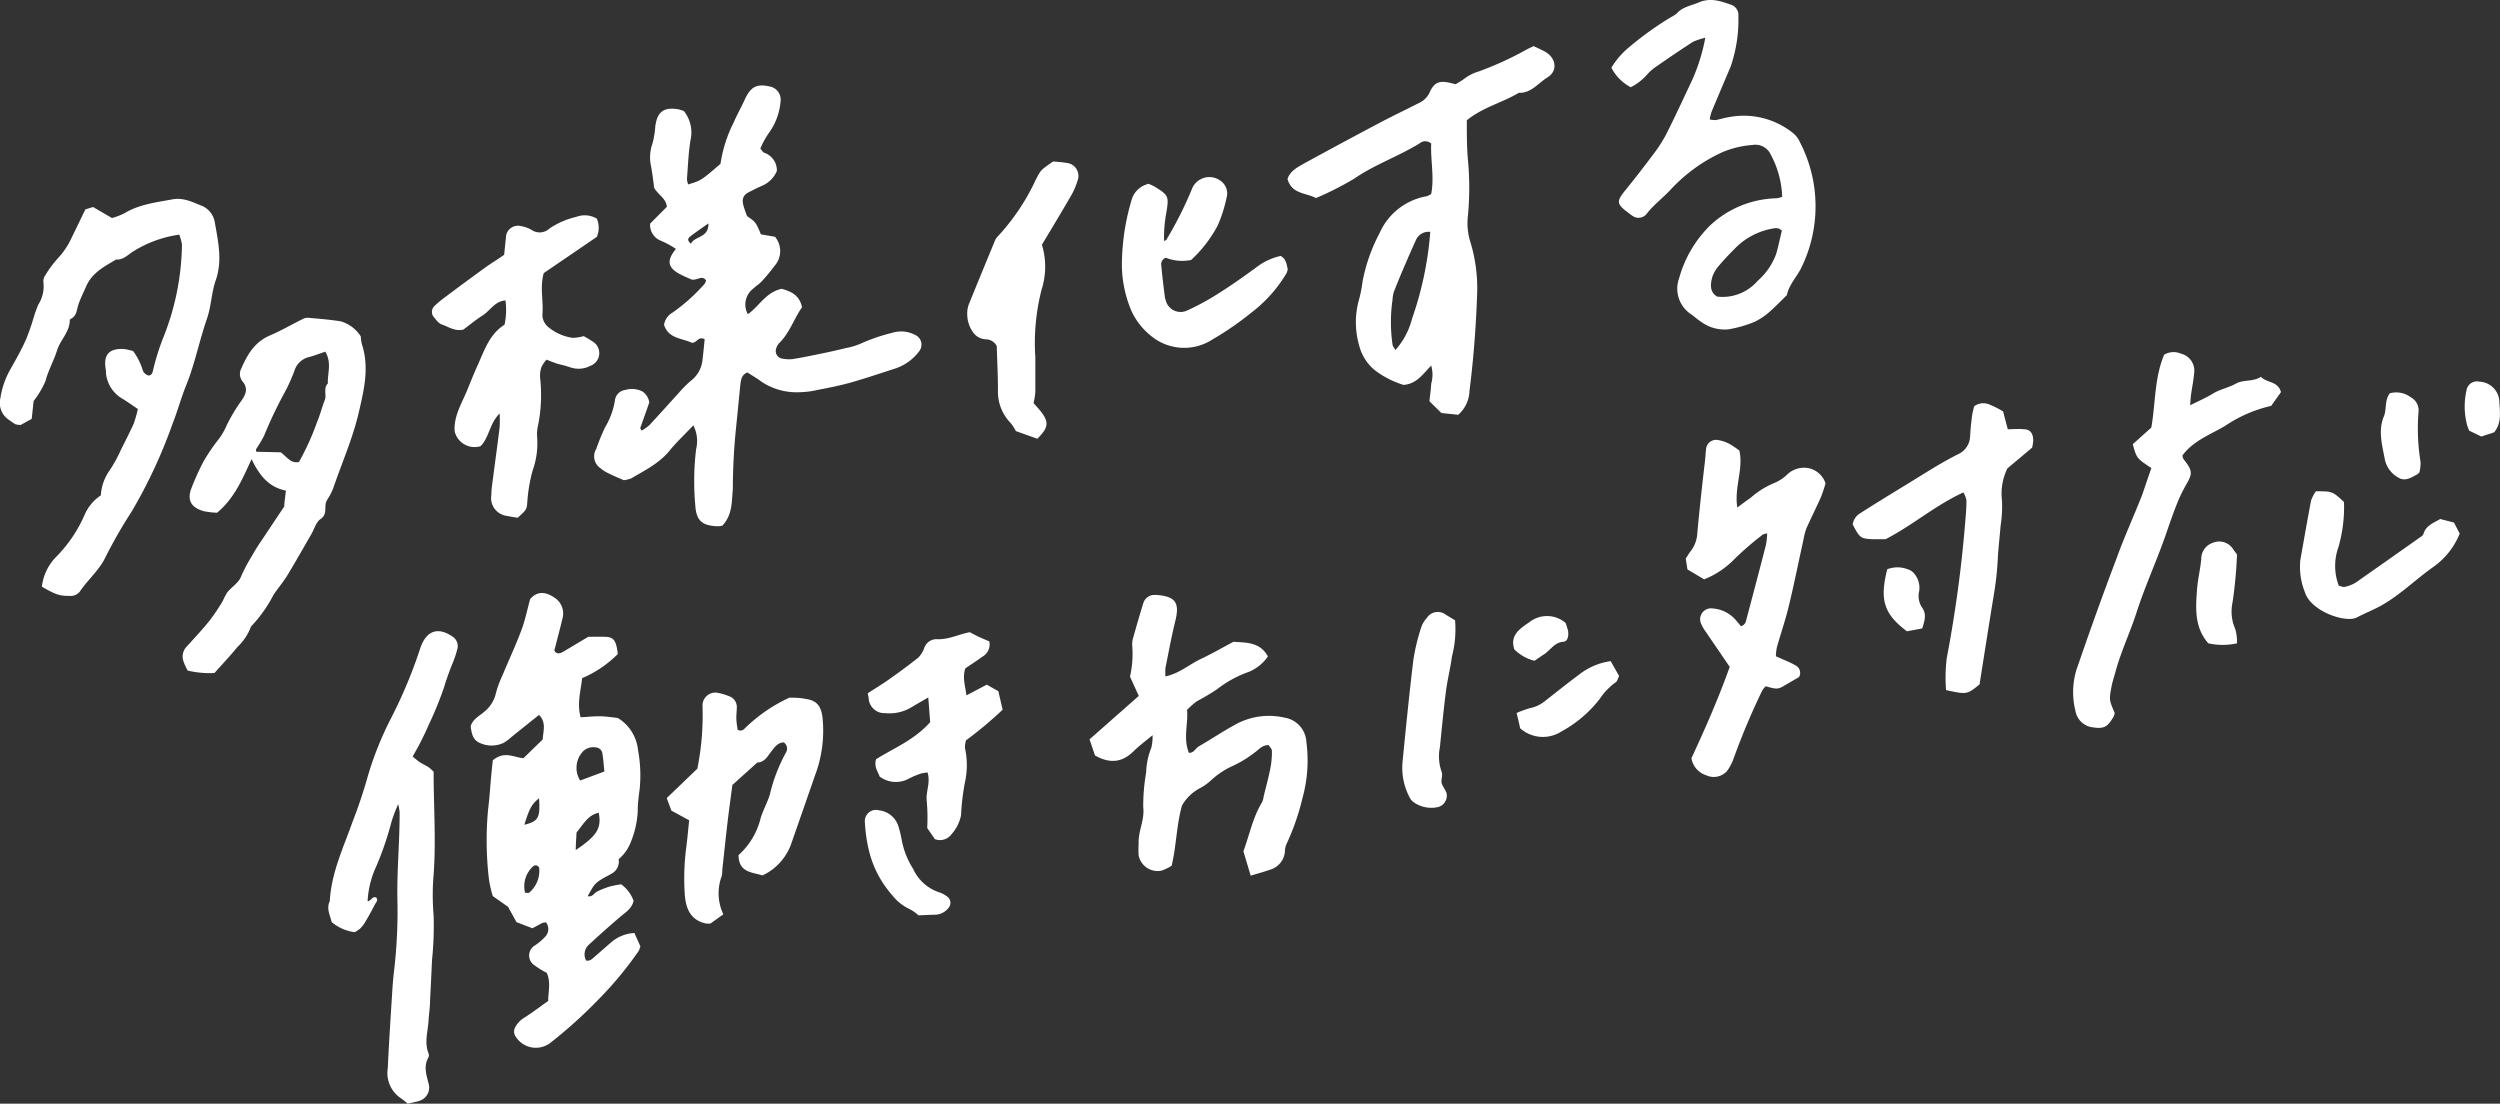 <svg xmlns="http://www.w3.org/2000/svg" viewBox="0 0 326.44 144.11"><rect x="0" y="0" width="326.44" height="144.11" fill="#333333" stroke="none"/><defs><style>.cls-1{fill:#fff}</style></defs><g id="レイヤー_2" data-name="レイヤー 2"><g id="文字"><g id="telework-kv-txt"><path class="cls-1" d="M222.67 4.93a8.79 8.79 0 00-1.61.53c-1.67 1.08-3.32 2.21-4.95 3.34a6.31 6.31 0 00-1.05.95 7.08 7.08 0 01-2.12 1.64 5.88 5.88 0 01-2.53-2.55 10.56 10.56 0 012.3-2.67 43.54 43.54 0 015.44-3.91 4 4 0 00.8-.51c.79-.88 1.88-1 2.88-1.44 1.53-.64 2.81-.17 4.16.29a1.41 1.41 0 011 1.48 18.72 18.72 0 01-1 6.59c-.84 2-1.68 3.95-2.5 5.93a5.48 5.48 0 00-.24 1 3.64 3.64 0 00.78.08c.62-.12 1.24-.32 1.87-.41a10.26 10.26 0 018.28 2.15 3.16 3.16 0 01.84 1.13 18.23 18.23 0 01.09 16.61c-.61 1.12-1.52 2.08-1.79 3.38-.67.65-1.33 1.33-2 1.94a8.92 8.92 0 01-2.16 1.52 15.66 15.66 0 01-3.44 1 5.18 5.18 0 01-3.62-1c-.48-.3-.88-.7-1.34-1a4 4 0 01-1.5-4.69 15.43 15.43 0 014.09-6.92 13.12 13.12 0 018.66-3.5 3.69 3.69 0 00.7-.19 12.49 12.49 0 00-1.49-5.51 2.21 2.21 0 00-2.39-1.26 12.4 12.4 0 00-3.92.94 21.17 21.17 0 00-6.73 4.85c-1 1.1-2.25 2-3.19 3.23a1.35 1.35 0 01-1.74.29 6.13 6.13 0 01-.58-.42c-1.61-1.18-1.64-1.5-.42-3s2.47-3.12 3.66-4.71a18.82 18.82 0 001.67-2.6c1.18-2.35 2.28-4.73 3.4-7.11a24.13 24.13 0 001.69-5.47zm10 25.18a2 2 0 00-.38-.26 1.46 1.46 0 00-.46-.06 9 9 0 00-5.25 2.62c-.73.73-1.45 1.48-2.12 2.27a4.4 4.4 0 00-.85 1.42c-.3 1-.38 2.07.62 2.63a6.06 6.06 0 005.28-2.06 8.51 8.51 0 002.41-3.5c.29-.98.49-1.99.75-3.06zm-209.26.53a15.31 15.31 0 00-6 2.18c-.71.44-1.3 1.14-2.25 1.07-1.52.9-3.13 1.72-3.9 3.48-.34.78-.73 1.54-1 2.33s-.22 1.53-1 1.93c-.06 0-.15.12-.15.19 0 1.52-1.23 2.55-1.66 3.93s-1.15 2.61-1.51 4a11.31 11.31 0 01-1.55 2.61c-.06.58-.15 1.42-.25 2.33l-1.44.8a2.49 2.49 0 01-.7-.1c-.29-.17-.56-.38-.84-.57A2.63 2.63 0 01.05 52a11 11 0 011.35-3.86c.71-1.25 1.42-2.51 2-3.82a27.69 27.69 0 001-2.87 15.67 15.67 0 01.6-1.67 4.47 4.47 0 00.67-2.92 1.37 1.37 0 01.26-.94 14.2 14.2 0 011.66-2.23A9.75 9.75 0 009.37 31c.6-1.21 1.18-2.43 1.78-3.66l1-.31 2.47 1.44a8.59 8.59 0 001.62-.62c1.94-1.17 4.13-1.42 6.29-1.82 1.42-.27 2.68.39 3.91.88a2.84 2.84 0 011.62 2.18c.43 2.49 1 4.95.11 7.51-.56 1.58-.57 3.33-1.14 5-1 2.87-1.57 5.87-2.72 8.71-.66 1.63-1.12 3.36-1.77 5a65.91 65.91 0 01-5.35 11.49 62 62 0 00-3.44 6c-.84 1.72-2.3 2.91-3.33 4.45a1.52 1.52 0 01-1.36.56c-1.3 0-1.78-.16-3.59-1.2a6.62 6.62 0 011.77-3.8 18.25 18.25 0 003.82-5.61 5.78 5.78 0 012.11-2.52 6.19 6.19 0 011.17-3.29 18.73 18.73 0 001.46-2.68c.57-1.13 1.15-2.26 1.67-3.42a15.7 15.7 0 00.53-1.88c-.68-.46-1.29-.9-1.92-1.29a4.34 4.34 0 01-2.25-3.49 2.3 2.3 0 000-.26c-.37-2 .32-2.89 2.34-2.8a6.71 6.71 0 011.22.28 8.11 8.11 0 011.26 2.53 1.1 1.1 0 00.67.63c.36.09.58-.22.65-.6a31.2 31.2 0 011.45-4.58 33.71 33.71 0 002.34-11.91 7.2 7.2 0 00-.35-1.28zm23.7 13.29a5.45 5.45 0 00.14 1c1 3.06.28 6-.42 9-.8 3.39-2.21 6.57-3.33 9.85a8.59 8.59 0 01-.56 1.14 4.8 4.8 0 00-.37.66c-.22.74.19 1.58-.73 2.21-.57.38-.79 1.27-1.17 1.93-1.06 1.83-2.1 3.68-3.2 5.49-.53.86-1.21 1.63-1.77 2.49a18.05 18.05 0 01-2.93 4.12A6.93 6.93 0 0131 84.48c-.95 1.18-2 2.28-3 3.4a12.38 12.38 0 01-3.49-.32 7.79 7.79 0 01-.59-1.31 1.89 1.89 0 01.5-1.87c1-1.1 2.06-2.23 3-3.41a26.91 26.91 0 001.68-2.52 8.93 8.93 0 01.58-1.11c.58-.7 1.48-1.25 1.77-2a21.79 21.79 0 011.4-2.67 26.82 26.82 0 011.49-2.37c.88-1.33 1.77-2.66 2.78-4.17 0-.5.13-1.25.21-2.07-2.28-.45-3.49-2.05-4.48-4.11-1.19 2.6-2.27 5.16-4.51 7a10.2 10.2 0 01-1.72-.2q-2.55-.7-1.6-3.06a32.7 32.7 0 011.57-3.46 25 25 0 012-2.93 8.74 8.74 0 001-1.74 21.61 21.61 0 011.95-3.26c.59-.85.88-1.62.11-2.52a1.55 1.55 0 01-.13-1.69c.79-1.81 1.75-3.44 3.71-4.28 1.45-.62 2.82-1.42 4.24-2.12a1.48 1.48 0 01.72-.2c1.43.13 2.88.24 4.3.47a4.59 4.59 0 012.62 1.97zm-4.66 2c-.75.25-1.38.5-2 .67a2.63 2.63 0 00-2 1.8 21.47 21.47 0 01-1.24 2.77 55.23 55.23 0 00-2.72 5.71 14.52 14.52 0 01-.76 1.32c-.15.27-.46.55-.22.79l3.15.07c.84.63 1.3 1.49 2.38 1.26a33.17 33.17 0 002.36-5.21c.4-.92.63-1.92 1-2.85.29-.71-.22-1.56.41-2.19-.06-1.35.55-2.7-.36-4.19zm51.87 22.71a3.86 3.86 0 01-.62.08c-2-.08-2.78-.7-2.91-2.72a34.94 34.94 0 01.11-7.37 4.45 4.45 0 00-.37-3.09c-1 1.08-2.07 2.06-3 3.18-1.36 1.73-3.26 2.66-5.08 3.73a3.76 3.76 0 01-1 .25c-.65-.28-1.36-.57-2-.9a4.36 4.36 0 01-1.06-.68 1.85 1.85 0 01-.53-2.51 28.9 28.9 0 011.14-2.8 9.79 9.79 0 001.3-3.56 1.54 1.54 0 011.35-1.33 3 3 0 012.22.19 2.07 2.07 0 01.91 1.45c-.39 1.12-.79 2.23-1.18 3.34 0 .05.08.14.19.33a7 7 0 001-.71c1.27-1.36 2.51-2.76 3.77-4.13a14.51 14.51 0 011.6-1.63A3.91 3.91 0 0091.73 47c.11-.92.2-1.85.28-2.7-.85-.48-1.05.59-1.72.44-1.26-.6-3-.51-3.58-2.32a2.18 2.18 0 011.09-1.59 23.76 23.76 0 004.2-3.76 1.27 1.27 0 00.19-.46c-.5-.72-1.06 0-1.87-.1-.44-.21-1.15-.48-1.8-.86-1.36-.82-1.43-1.72-.26-3.15a11.78 11.78 0 00-2.07-1.11 2.21 2.21 0 01-1.3-2.19l2.19-2.2c-.11-1.1-1.11-1.52-1.66-2.47-.11-.82-.22-1.83-.41-2.83a5.36 5.36 0 01.2-3 12 12 0 00.36-2.26c.28-1.87 1.12-2.48 3-2.17a4.75 4.75 0 01.73.23 4.5 4.5 0 01.86 3.82c-.27 1.67-.33 3.38-.46 5.07a2.55 2.55 0 00.16.69c1.68-.5 1.68-.5 4.22-2.69a17.84 17.84 0 011.76-5.48c.43-1 1-2 1.45-3 .77-1.61 1.55-2 3.25-1.61a1.74 1.74 0 011.39 1.86 8.15 8.15 0 01-1.39 4 11.08 11.08 0 00-1.26 2.24c.19.2.31.48.5.54a2.43 2.43 0 011.66 2.39 3.64 3.64 0 01-1.89 1.91c-.62.27-1.22.57-1.82.88s-.91.82-.66 1.69c.13.49.32 1 .48 1.41 1.13.78 1.13.78 1.81 2.38l1.84.32a2.92 2.92 0 01-.08 3.82 23.14 23.14 0 01-1.61 1.95c-.34.38-.79.65-1.16 1a2.61 2.61 0 00-.7 3.34c1.49-1.05 2.36-2.88 4.42-3.32 1.12.33 2.3.74 2.66 2.41-1.06 1.48-1.62 3.39-3.07 4.77a2.05 2.05 0 00-.33.68 1 1 0 00.65 1.22 4.55 4.55 0 001.51.1c1.34-.21 2.66-.5 4-.77 1-.21 2-.43 3-.68a8.66 8.66 0 002.16-.69 24.07 24.07 0 013.84-1.29 3.91 3.91 0 013 .27 1.39 1.39 0 01.53 2.14 6.45 6.45 0 01-3 2.21c-1.94.62-3.86 1.28-5.82 1.84-1.47.42-3 .72-4.47 1a10.85 10.85 0 01-2.26.29 8.25 8.25 0 01-5.07-1.39c-.59-.45-1.25-.82-1.82-1.19-.77.33-.83 1-.9 1.54-.21 2-.4 4.06-.61 6.09q-.37 3.78-.38 7.59c-.16 1.67-.03 3.37-1.37 4.79zM92.5 29.17c-.93.66-1.68 1.17-2.39 1.72-.24.19-.45.48.11.93.51-1.03 2.35-.74 2.28-2.65zm97.91 24.99l-2.2-.23-1.56-1.54c.08-.77.19-1.53.23-2.28a4.26 4.26 0 000-2.37c-1.06 1.06-1.85 2.38-3.61 2.52a11.87 11.87 0 01-3.85-2 6.12 6.12 0 01-1.95-3.17 10.87 10.87 0 01-.07-5.77 16.14 16.14 0 00.5-2.47 22.3 22.3 0 012.26-6.45 8.25 8.25 0 016.16-4.78 2.65 2.65 0 00.56-.3c.43-2.18-.1-4.44 0-6.58a1.15 1.15 0 00-1.54 0c-2.75 1.68-5.82 2.74-8.5 4.58a40.7 40.7 0 01-5 2.54c-1.37-.71-3.16-.51-3.72-2.48.3-1 1.22-1.5 2.1-2q5-2.74 10.06-5.41c1.64-.87 3.33-1.66 5-2.52a2.79 2.79 0 001.4-1.39c.6-1.34 1.31-1.59 2.82-1.2l.59.14c.36-.24.81-.48 1.21-.79a5.75 5.75 0 011.79-.88 43.23 43.23 0 006.23-2.85c.3-.16.6-.3.94-.46.48.23.94.44 1.38.67 1.55.81 1.85 2.54.4 3.43-1.19.73-2.1 2.06-3.72 2-2.17 1.3-4.72 1.89-6.79 3.59 0 1.67 0 3.35.13 5a38.8 38.8 0 010 7.62 8.09 8.09 0 00.34 3.28 20.79 20.79 0 01.88 6.75c-.15 4.24-.46 8.46-1 12.67a4.31 4.31 0 01-1.47 3.13zm-3.65-23.88a1.8 1.8 0 00-1.89 1.1c-1 2.23-2 4.5-2.88 6.77a4.64 4.64 0 00-.16 1 20.34 20.34 0 000 5.83c0 .21.2.4.37.73a9.68 9.68 0 002.17-4.07 44.52 44.52 0 002.39-11.36zM67.6 67.61c-.44-.08-.95-.14-1.44-.25a2.35 2.35 0 01-2-2.74c0-.84.16-1.69.26-2.53.27-2.11.57-4.21.82-6.32a15.67 15.67 0 000-1.78c-1.34 1.33-1.35 3.13-2.49 4.27a2.67 2.67 0 01-3.38-1.93c-.14-1.86.79-3.42 1.47-5 .53-1.24 1-2.5 1.58-3.74.85-1.93 1.55-4 3.46-5.19a9 9 0 00.12-3.17c-1.39.1-2 1.33-2.94 1.93s-1.78 1.3-2.56 1.88c-1.14.25-1.94-.38-2.81-.67-.43-.14-.76-.64-1.07-1a1.05 1.05 0 01.1-1.4 12.43 12.43 0 011.36-1.14q2.66-2 5.33-3.93c.75-.54 1.54-1 2.42-1.63.07-.68.14-1.43.23-2.18A1.57 1.57 0 0168 29.52a4 4 0 011.41.5 1.87 1.87 0 002.35-.19 10.47 10.47 0 013.48-1.51 3.1 3.1 0 012.69.23 3 3 0 010 2.38L71 35.66c-.54 1.9 0 3.68-.18 5.45a2.1 2.1 0 00.72 1.55 6.34 6.34 0 003.2 1.45 5.29 5.29 0 001.47-.22 13.22 13.22 0 011.32.8 1.76 1.76 0 01-.43 3.07 3.31 3.31 0 01-2.71.18 13.79 13.79 0 00-1.47-.4c-.48-.15-1-.35-1.55-.58a3.8 3.8 0 00-.68 1 3.52 3.52 0 00-.15 1.51 20.25 20.25 0 01-.28 6.07 5 5 0 00-.13 1.46 10.5 10.5 0 01-.59 4.46 21 21 0 00-.68 4c-.07 1.08-.1 1.08-1.26 2.15zM152 31.47c.16-.08.27-.1.3-.16a49.74 49.74 0 003.31-6.56 2.44 2.44 0 013.75-1.15 2 2 0 01.79 2.26 18.17 18.17 0 01-1.15 3.59 17 17 0 01-3.46 4.49 5.69 5.69 0 01-3.31-.29.91.91 0 00-.59 1.05c.12 1.35.29 2.69.45 4a2.19 2.19 0 00.12.49 2 2 0 002.79 1.36 32.59 32.59 0 004.22-2.31c1.72-1.08 3.37-2.26 5-3.46a7.92 7.92 0 013-1.36c.7.36.77 1.06.93 1.71a3.17 3.17 0 01-.13.49 18.1 18.1 0 01-4.71 5.27 39.16 39.16 0 01-5 3.44 6.78 6.78 0 01-7.26.07 9 9 0 01-3.3-3.78 15.59 15.59 0 01-1.24-6.93 30 30 0 011.3-7.75A3 3 0 01150 24c.29.14.61.27.89.44 1.7 1.07 1.75 1.23 1.41 3.3a17.41 17.41 0 00-.3 3.73zm-14.49-10.38a16.89 16.89 0 012 .22 1.71 1.71 0 011.23 2.17 10.21 10.21 0 01-.77 1.87c-1.27 2.2-2.58 4.37-3.92 6.61a9.84 9.84 0 01-.05 5.88 28.12 28.12 0 00-.81 8.83v4.51a10.68 10.68 0 01-.23 1.47c2.12 2.26 2.2 2.93.49 4.64l-2.8-1a6 6 0 00-.69-1.06 5.86 5.86 0 01-1.65-4.33c0-1.86-.1-3.72-.16-5.72a1.64 1.64 0 00-1.3-.87 2.17 2.17 0 01-1.75-.86 4.11 4.11 0 01-.8-2.62 3.38 3.38 0 01.17-1c1.14-2.82 2.3-5.63 3.46-8.44a1.9 1.9 0 01.44-.61 28.56 28.56 0 004.9-7.36c.64-1.23.63-1.23 2.24-2.33zM150.5 96c-1 .82-1.8 1.42-2.52 2.13-1.49 1.46-3.09 1.59-5 .52l-.71-2.11 6.43-5.67-1.15-2.52a13.27 13.27 0 00.3-3.95 3 3 0 01.15-1.25c.41-1.47.84-2.94 1.29-4.4a1.5 1.5 0 011.55-1.06 2.17 2.17 0 01.25 0c2.38.2 2.95 1 2.4 3.3-.51 2.06-.89 4.14-1.31 6.22a7.64 7.64 0 000 1.11c1.8-.37 3.09-1.55 4.59-2.26s2.85-1.49 4.29-2.26c1.66.13 3.44 0 4.5 1.91a5.64 5.64 0 01-2.44 2 14.72 14.72 0 00-4.22 2.3 29.4 29.4 0 01-2.61 1.55 11 11 0 00-1.29 1.13c.18 1.81-.54 3.65.24 5.6.61.09.86-.58 1.31-.84 1.54-.89 3-1.87 4.58-2.74a9.05 9.05 0 016.61-1 3.38 3.38 0 012.84 3.16 18.39 18.39 0 01-.5 7.31 31 31 0 01-2.08 6 2.42 2.42 0 00-.22 1 2.69 2.69 0 01-2 2.4c-.78.28-1.59.49-2.47.76l-.95-3.18c.8-2.17 1.23-4.44 2.44-6.41a2.52 2.52 0 00.2-.74c.3-1.23.64-2.46.88-3.7a10.77 10.77 0 00.2-2.27c0-.27-.3-.54-.43-.75-.91 0-1.29.63-1.86 1a14.34 14.34 0 01-3 1.8 10.7 10.7 0 00-2.71 1.85 7 7 0 01-1.23.89 5.83 5.83 0 00-2.51 2.35c-.73 2.58-.72 5.23-1.35 7.86a5.89 5.89 0 01-1.31.64 2.52 2.52 0 01-3-2 10.85 10.85 0 010-1.51c-.08-1.62.8-3.11.6-4.75a24.77 24.77 0 01.38-4.54 9.28 9.28 0 01.67-3.23 6.15 6.15 0 00.17-1.65zM52 105a19.17 19.17 0 00-.87 2.27 42.27 42.27 0 01-1.94 5.73 12.29 12.29 0 00-1.19 4.67c.49 0 .6-.73 1.14-.46.28.36-.06.64-.19.9-.42.83-.88 1.64-1.36 2.45a3.69 3.69 0 01-.66.77 4 4 0 01-.62.39 5.8 5.8 0 01-3-1.32c-.23-.92-.71-1.78-.25-2.72.2-3.71 1.78-7 3-10.44a63.47 63.47 0 002-6A43.23 43.23 0 0151 93.9a62.25 62.25 0 003.92-9.39 1.57 1.57 0 01.09-.23c.82-2 2.27-2.39 4.06-1.17a1.47 1.47 0 01.67 1.54 13.59 13.59 0 01-.63 1.93A32.8 32.8 0 0058 89.69a44.73 44.73 0 01-2 4.91 37.38 37.38 0 01-2.12 4.18c.36.29.65.57 1 .79s.75.38 1.09.62a5.15 5.15 0 01.65.58c0 4.63.33 9 0 13.43a31.74 31.74 0 000 5.34 43.68 43.68 0 01-.21 5.84c-.08 1.78-.16 3.56-.26 5.34 0 .85-.14 1.69-.19 2.54-.08 1.43-.58 2.85 0 4.28a.71.71 0 010 .5c-.68 1.16-.29 2.28 0 3.44a1.81 1.81 0 01-1.16 2.25 3 3 0 01-.49.14l-1.07.24a11.94 11.94 0 00-1-.78 3.94 3.94 0 01-1.61-3.81c.16-3.3.37-6.6.58-9.91.06-1 .14-2 .27-3.05a66.73 66.73 0 00.41-9.16c-.07-3.8.31-7.58.29-11.38A10.45 10.45 0 0052 105zm170.52-29.35l-2.18-1.3c-.08-.48-.14-.89-.22-1.42.2-.3.41-.66.67-1a4.15 4.15 0 00.84-2.35c.29-3.13.63-6.25 1-9.38.06-.5.07-1 .14-1.52a1.31 1.31 0 011.61-1.21 4.77 4.77 0 011.42.48 11.63 11.63 0 011.32.88c.55 2.43-.69 4.82-.27 7.44.64-.47 1.17-.88 1.72-1.25a10.89 10.89 0 013.23-2 5.58 5.58 0 001.66-1.15 3.22 3.22 0 012.54-.77 3 3 0 012.37 2 17.06 17.06 0 01-.58 1.76c-.61 1.39-1.3 2.75-1.92 4.14a8 8 0 00-.38 1.46c-.64 2.9-1.22 5.81-1.92 8.69-.43 1.81-1.05 3.58-1.55 5.37a6.07 6.07 0 00-.13 1.17c.93.43 1.79.75 2.57 1.2a1.09 1.09 0 01.45 1.52l-1.73 1c-1 .62-1.12.62-2.62.2a2.8 2.8 0 00-.46.57 92.79 92.79 0 00-3.66 8.66 6.75 6.75 0 01-.9 1.8 2.32 2.32 0 01-2.75.59 2.81 2.81 0 01-1.93-2.23c1.78-3.81 3.5-7.74 5-11.92l-3.09-4.53a5.53 5.53 0 01-.64-1.1 1.42 1.42 0 011.5-2 4.37 4.37 0 012.91 1.39 11.16 11.16 0 01.77.93c.16-.07.26-.08.31-.14a1 1 0 00.32-.38c.89-3.35 1.78-6.7 2.64-10.06a9.3 9.3 0 00.17-1.54 2 2 0 00-.58.16 39.28 39.28 0 00-3.65 3.15 11.32 11.32 0 01-4 2.69zM102.35 96.94c-.76 0-1.18.6-1.58 1.11-.53.66-.88 1.48-1.89 1.52l-3.25 2.93c-.21 1.59-.43 3.19-.62 4.79-.25 2.11-.47 4.22-.7 6.34a3.16 3.16 0 01-.07.76 6.43 6.43 0 00.21 5l-1.68 1.2a3.89 3.89 0 01-.58 0c-2-.43-2.63-1.91-2.77-3.75a31.37 31.37 0 01.21-6.35c.14-1.09.23-2.19.36-3.38l-2.32-1.26c-.17-.47-.38-1-.61-1.64l4-3.84a35.85 35.85 0 00.67-8.26 1.68 1.68 0 012.1-1.62 7.18 7.18 0 011.45.45 1.47 1.47 0 01.93 1.41c0 .51-.08 1-.06 1.52s.11 1 .17 1.43c.63.29.87-.16 1.15-.4a20.63 20.63 0 015.6-3.8c.6 0 1.37 0 2.12.16 1.43.19 2 .9 2.2 2.34a16.55 16.55 0 01-1 7.74c-1 2.89-2 5.76-3 8.62a7.22 7.22 0 01-3.83 4.35c-1.32-.43-3.09-.34-3.13-2.65a9.52 9.52 0 002.9-4.86c.31-1 .87-2 1.2-3.07a21.17 21.17 0 012.08-5.43 1 1 0 00-.26-1.36zm178.57-35.82C279 59.85 279 59.85 278.49 58l2.42-2.17c.56-3.17.39-6.47 1.68-9.52a2.44 2.44 0 012.2-.13 2.29 2.29 0 011.72 2.5c-.08.93-.27 1.85-.4 2.77-.06.41-.08.82-.13 1.47 1.15-.58 2.13-1 3-1.54s2.06-.77 3-1.3 2.21-.2 3.25-.88c.74.83 2.2.52 2.61 2l-1.28 1.8a17.73 17.73 0 00-6 2.6c-1.93 1.15-4.17 1.94-5.58 3.87a1.36 1.36 0 00.12.46c1.21 1.54 1.22 1.86.36 3.36a19.32 19.32 0 00-1.21 2.51c-.47 1.18-.89 2.38-1.3 3.58-1.22 3.61-2.85 7.08-4 10.69-.84 2.58-2 5-2.72 7.65-.18.66-.4 1.3-.53 2-.31 1.68-.29 1.69.43 3.38a1.92 1.92 0 01-.15.48c-.79 1.37-1.26 1.6-2.65 1.4a2.6 2.6 0 01-2.33-2.17 10 10 0 01.36-6q2.4-7 5-13.87c1-2.78 2.24-5.49 3.33-8.25.42-1.19.81-2.4 1.23-3.57zm-22.44 28.25c-1.65 1.33-1.65 1.33-4.37.74a21 21 0 01.09-4.18 166.65 166.65 0 002.48-18.63 19.82 19.82 0 00.09-2 3.37 3.37 0 00-.4-1c-3.68 1.69-6.63 4.29-10.16 6.11h-1.69c-1.58-.08-1.68-.16-2.6-1.93a2 2 0 01.93-1.43c2.77-1.78 5.6-3.47 8.39-5.2 1.44-.89 2.89-1.76 4.4-2.52a2.66 2.66 0 001.61-2.39c.05-.84.13-1.69.24-2.53.06-.49.2-1 .28-1.35a2 2 0 012.07-.21 11.74 11.74 0 011.72.88c.17.68.38 1.47.61 2.32.76 0 1.42-.08 2.07 0 .87 0 1.26.54 1.25 1.54a7.91 7.91 0 01-.14.86l-3.23 2.71a7.43 7.43 0 00-.71 4.18 16 16 0 01-.18 3.3c-.12 1.52-.31 3-.38 4.57a40.79 40.79 0 01-.47 4.26c-.64 3.87-1.25 7.81-1.9 11.9zm-137.27 1.7c-.91.53-1.57.9-2.21 1.29a5.58 5.58 0 01-3.41.76 2.06 2.06 0 01-2.15-1.78c0-.25-.08-.49-.13-.82.78-.5 1.58-1 2.33-1.5 1.45-1 2.9-2.07 4.29-3.17a3.56 3.56 0 00.77-1.28 1.69 1.69 0 011.57-1.11c1.5.1 2.8-.6 4.35-.91.34.17.77.41 1.22.62s.91.39 1.34.58a1.84 1.84 0 01-.91 2c-.75.55-1.53 1.05-2.22 1.52-.41 1.22 0 2.29.14 3.53l2.66-1.4 1.51.85.56 2.42a51.7 51.7 0 01-4.78 4 3.28 3.28 0 00-.14 1 10.37 10.37 0 010 4.47 30.46 30.46 0 00-.51 4.29 5.15 5.15 0 01-1.23 2.48 1.86 1.86 0 01-2.19.66l-1-1.46a24.18 24.18 0 00-.07-3.63c-.1-1.14.52-2.3.12-3.61a4.61 4.61 0 00-.94.16 10.78 10.78 0 00-1.41.59 3.54 3.54 0 01-3.91-.22c-.2-.62-.76-1.22-.47-2.26 2.27-1.44 5-2.5 7.07-4.85-.07-.86-.14-1.85-.25-3.22zM302.4 64.15c2.16 0 2.16 0 3.67 1.4a18.86 18.86 0 01-.74 5.93 7.26 7.26 0 00.06 5c.31.07.58.21.79.15a4.55 4.55 0 001.41-.55c2.86-2 5.69-4 8.53-6a.83.83 0 00.33-.37c.32-1.12 1.35-1.43 2.18-1.94l1.8.46c.25.47.51 1 .75 1.44a9.8 9.8 0 01-3.49 4.39c-2.28 1.61-4.27 3.61-6.74 5-1 .56-2.13 1-3.19 1.56a2.16 2.16 0 01-.49.16c-1.85.3-5.61-1.21-6.3-3.44a8.86 8.86 0 01-.6-4.23c.46-2.59.91-5.17 1.4-7.75a5 5 0 01.63-1.21zM190 81a14.19 14.19 0 01-.41 4.72c-.2 1.51-.58 3-.78 4.5-.31 2.44-.55 4.88-.79 7.33a6 6 0 00.23 3.25c.18.39-.12 1 0 1.45s.5.87.64 1.34a1.54 1.54 0 01-1.07 1.78 4 4 0 01-3.16-.57 1.85 1.85 0 01-.66-.8 8.27 8.27 0 01-.87-4.42c.44-4.47.88-8.94 1.42-13.4a26.5 26.5 0 011-4.18 3.34 3.34 0 01.76-1.31 1.7 1.7 0 012.47-.43c.35.22.71.43 1.22.74zm-70.07 38.52a5.29 5.29 0 00-1.13-.8 6.31 6.31 0 01-2.34-1.88 13.5 13.5 0 01-2.93-5.51 20.15 20.15 0 01-.6-4 1.46 1.46 0 011.86-1.52 3 3 0 012.55 2.18 14.5 14.5 0 01.41 1.73 10.64 10.64 0 001.48 3.73 5.72 5.72 0 003.48 3.09 3.52 3.52 0 011.09.63 1 1 0 01.06 1.37 2.27 2.27 0 01-1.75.9c-.67.01-1.35.05-2.18.08zM292.1 84a8.5 8.5 0 01-3.75 0c-1.83-2.1-1.65-4.56-1.47-7 .09-1.34.43-2.66.55-4a2.2 2.2 0 011.5-2.12 2.15 2.15 0 012.67.84l.5.69a58 58 0 01-.58 6.23 5.68 5.68 0 00.34 3.47 6 6 0 01.24 1.89zm-81.78 2.33c.39.7.72 1.28 1.1 1.94-.15.27-.22.68-.46.83a8.18 8.18 0 00-2.07 2.16 16 16 0 01-5 4.25 4.47 4.47 0 01-5.39-.41c-.12-.54-.28-1.25-.47-2a14.36 14.36 0 011.76-.64 4.36 4.36 0 001.83-.83c1.52-1.18 3-2.38 4.58-3.55a8.59 8.59 0 014.12-1.75zm105.6-24.64c-.18.15-.23.23-.31.26-.74.4-1.54.94-2.37.45a3.55 3.55 0 01-1.82-2.32c-.34-1.89-.94-3.78-.14-5.72.38-.92.06-2 .76-3a3.14 3.14 0 012.76.52 1.93 1.93 0 011 1.91 27.19 27.19 0 00.27 6.56 5.44 5.44 0 01-.15 1.34z"/><path class="cls-1" d="M251 82.06l-2 .37c-3-2.24-3.59-4.09-2.57-8.1a3.72 3.72 0 012.67 0 1.86 1.86 0 011 .76 2.83 2.83 0 01.48 2.18 2.72 2.72 0 00.47 2.17c.5.78.28 1.56-.05 2.62zm-46.57-.72a8.46 8.46 0 01.31 1c.14.72-.06 1.42-.6 1.46-1.18.09-1.67 1.07-2.48 1.61-.42.27-.83.56-1.29.87a5.63 5.63 0 01-2.63-1.48c-.65-1.92.85-2.78 2-3.59a3.72 3.72 0 014.69.13zm121.25-24.89L324 57l-1.59-.77c-.08-.23-.18-.46-.26-.7a9.55 9.55 0 01-.09-4.54 1.38 1.38 0 011.69-1.15 2.71 2.71 0 012.61 2.65c.06 1.31.32 2.72-.68 3.96zM82.84 121.83a5 5 0 00-2.9 1.1c-.78.66-1.53 1.34-2.3 2-.31.27-.6.6-1.11.49a1.7 1.7 0 01.38-2.08c1.37-1.26 2.76-2.51 4.19-3.72.65-.54 1.41-1 1.63-2a4.61 4.61 0 00-1.62-2.15 14.21 14.21 0 00-1.5.29 11.13 11.13 0 00-1.65.66c-.38.18-.59.75-1.22.6.81-1.49.91-1.63 1.79-2.2.5-.32 1.06-.55 1.55-.88a1.78 1.78 0 00.7-1.75 5.47 5.47 0 001.49-2 12.36 12.36 0 001-4.19c0-1 .12-2 .26-3a18.25 18.25 0 00-.22-5.06 5.54 5.54 0 00-2.64-4.19c-.56-.06-1.41-.2-2.25-.22s-1.66.08-2.6.13c-.5-1.75 0-3.37.19-5.11a14.6 14.6 0 004.66-3.15 8.69 8.69 0 00-.15-.94c-.22-1-.62-1.29-1.53-1.31s-1.52 0-2.17 0c-1.17.69-2.25 1.34-3.36 2-.37.2-.8.29-1.08-.2.36-1.4.73-2.79 1.07-4.2A2.45 2.45 0 0072.34 78c-1.14-.76-2.18-.82-3.11.21-.38 1.36-.64 2.7-1.12 4-.74 2-1.64 3.9-2.45 5.86a15.11 15.11 0 00-.89 2.37A4.37 4.37 0 0163.16 93c-.64.53-1.44.94-1.7 1.82.11.87.25 1.77 1.13 2.16a3.66 3.66 0 003.21 0 6.59 6.59 0 001-.76l3.58-2.87c1 1 .53 2.13.49 3.2L68.35 99c-1.25-.09-2.48-1-4 .28-.06.55-.14 1.22-.2 1.89-.14 1.52-.23 3.05-.42 4.57a43.43 43.43 0 00.12 9.12 16.77 16.77 0 00.49 2.14l2 1.41 1.1 2 2.08.8 1.32-.71.45-.07a1.43 1.43 0 01-.09 1.87 7.46 7.46 0 01-1.35 1.15 1.52 1.52 0 00-.08 2.58 11.36 11.36 0 001.62 1c.56 1.24.2 2.41.19 3.67-1.06.75-2.07 1.52-3.14 2.2a3.18 3.18 0 00-1.19 1.28 1.15 1.15 0 00.11 1.21 3.11 3.11 0 004.48.8 61.1 61.1 0 006.42-5.8 46.79 46.79 0 005.15-6.24 3.4 3.4 0 00.21-.59c-.23-.5-.5-1.09-.78-1.73zM75.18 111c0-.81.07-1.52.1-2.29.85-1 1.43-2.26 2.9-2.59.38 2-.18 2.98-3 4.88zm.64-12.48a1.87 1.87 0 011.93-.93.92.92 0 01.9.75c.13.74.17 1.49.27 2.4l-3.17 1.18a3.16 3.16 0 01.07-3.43zM70.05 113a.55.55 0 01.35.31 3.69 3.69 0 01-1.32 3.26c-.11.06-.31 0-.52 0a3.51 3.51 0 011-3.4.55.55 0 01.49-.17zm.34-8.75c.16 2.53-.08 3-1.92 3.44.67-2.18.98-2.69 1.92-3.46z"/></g></g></g></svg>
